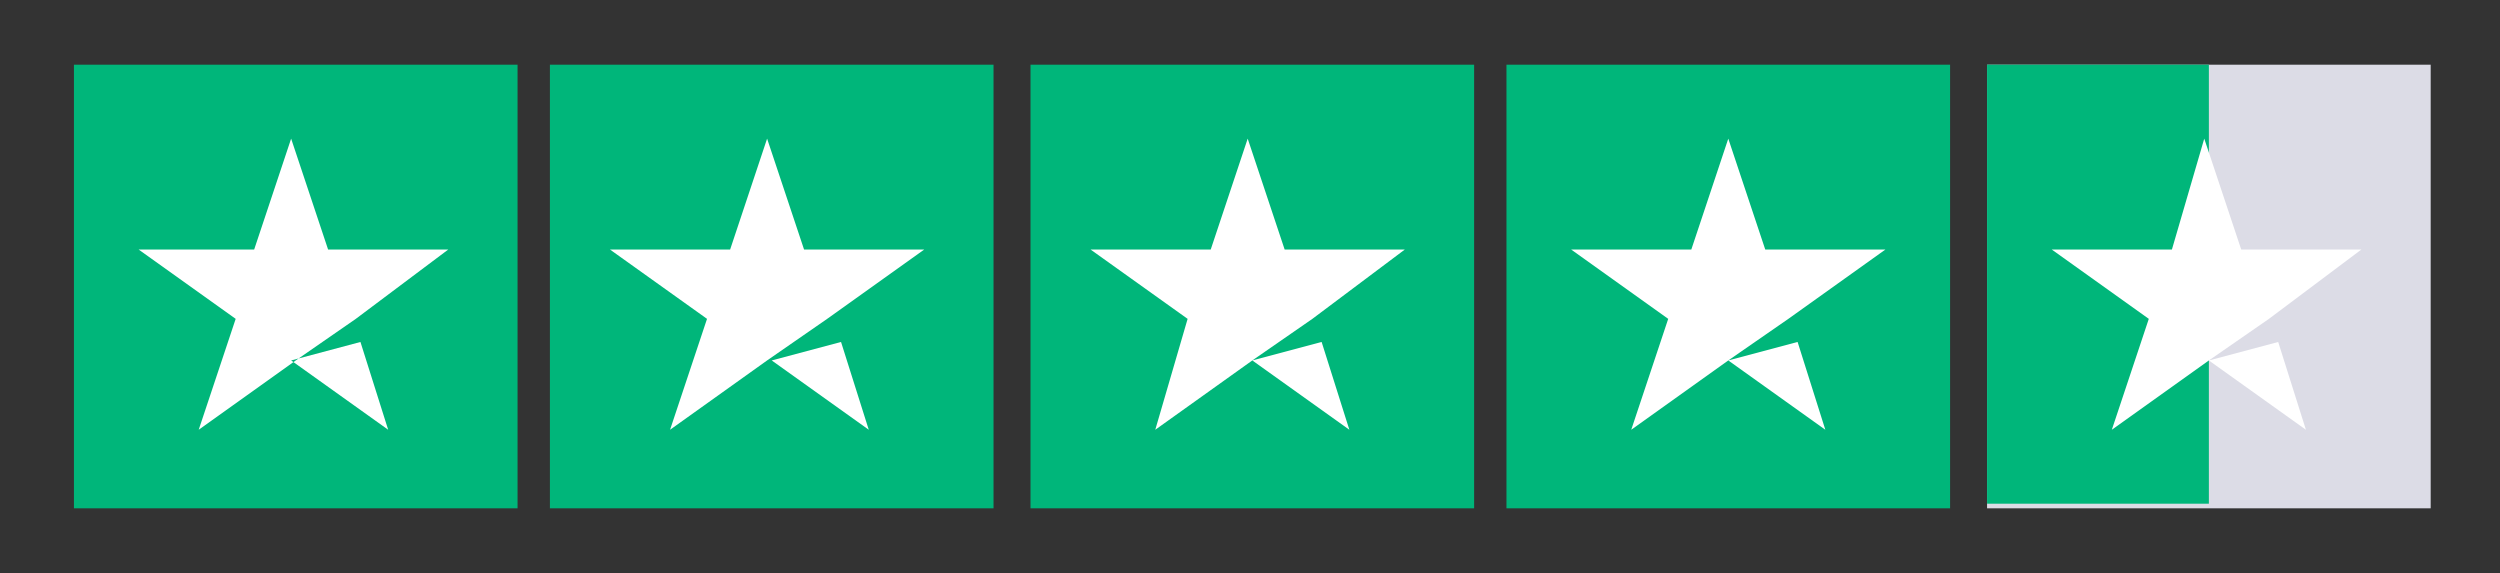 <svg xmlns="http://www.w3.org/2000/svg" xmlns:xlink="http://www.w3.org/1999/xlink" id="katman_1" x="0px" y="0px" viewBox="0 0 54.1 12.4" style="enable-background:new 0 0 54.1 12.4;" xml:space="preserve"><rect x="0" y="0" width="54.1" height="12.4" fill="#333333" stroke="none"/><style type="text/css">	.st0{fill:#00B67A;}	.st1{fill:#DCDCE6;}	.st2{fill:#FFFFFF;}</style><g id="trustpilot-logo">	<rect id="Rectangle" x="1.6" y="1.4" class="st0" width="9.6" height="9.6"></rect>			<rect id="Rectangle_00000119823381696065812290000006309620969489227403_" x="11.9" y="1.4" class="st0" width="9.6" height="9.6"></rect>			<rect id="Rectangle_00000111193577153650357570000000971353195221845171_" x="22.3" y="1.4" class="st0" width="9.6" height="9.6"></rect>			<rect id="Rectangle_00000008833768892528033700000000322006702697863864_" x="32.6" y="1.4" class="st0" width="9.6" height="9.6"></rect>	<rect id="Rectangle_00000134962926880305233990000003318531366453452990_" x="43" y="1.4" class="st1" width="9.6" height="9.6"></rect>	<polygon id="Rectangle_00000044876543712720924350000008132246518786235026_" class="st0" points="43,1.4 47.8,1.4 47.8,10.9   43,10.9  "></polygon>	<path id="Shape_00000004503963772281965500000004689748023012954798_" class="st2" d="M6.3,7.8l1.5-0.4l0.6,1.9L6.3,7.8z M9.7,5.4  H7.1L6.3,3L5.5,5.4H3l2.1,1.5L4.3,9.3l2.1-1.5l1.3-0.9L9.7,5.4L9.7,5.4L9.7,5.4L9.7,5.4z"></path>	<path id="Shape_00000062892359206520126170000006215398374882685355_" class="st2" d="M16.7,7.8l1.5-0.4l0.6,1.9L16.7,7.8z M20,5.4  h-2.6L16.6,3l-0.8,2.4h-2.6l2.1,1.5l-0.8,2.4l2.1-1.5l1.3-0.9L20,5.4L20,5.4L20,5.4L20,5.4z"></path>	<path id="Shape_00000041986034659674372480000017210300048664811149_" class="st2" d="M27.1,7.8l1.5-0.4l0.6,1.9L27.1,7.8z   M30.4,5.4h-2.6L27,3l-0.8,2.4h-2.6l2.1,1.5L25,9.3l2.1-1.5l1.3-0.9L30.4,5.4L30.4,5.4L30.4,5.4L30.4,5.4z"></path>	<path id="Shape_00000155124147350657945740000004241176506388462744_" class="st2" d="M37.4,7.8l1.5-0.4l0.6,1.9L37.4,7.8z   M40.8,5.4h-2.6L37.4,3l-0.8,2.4H34l2.1,1.5l-0.8,2.4l2.1-1.5l1.3-0.9L40.8,5.4L40.8,5.4L40.8,5.4L40.8,5.4z"></path>	<path id="Shape_00000131362776327819300620000011855054010791946398_" class="st2" d="M47.8,7.8l1.5-0.4l0.6,1.9L47.8,7.8z   M51.1,5.4h-2.6L47.7,3L47,5.4h-2.6l2.1,1.5l-0.8,2.4l2.1-1.5l1.3-0.9L51.1,5.4L51.1,5.4L51.1,5.4L51.1,5.4z"></path></g></svg>